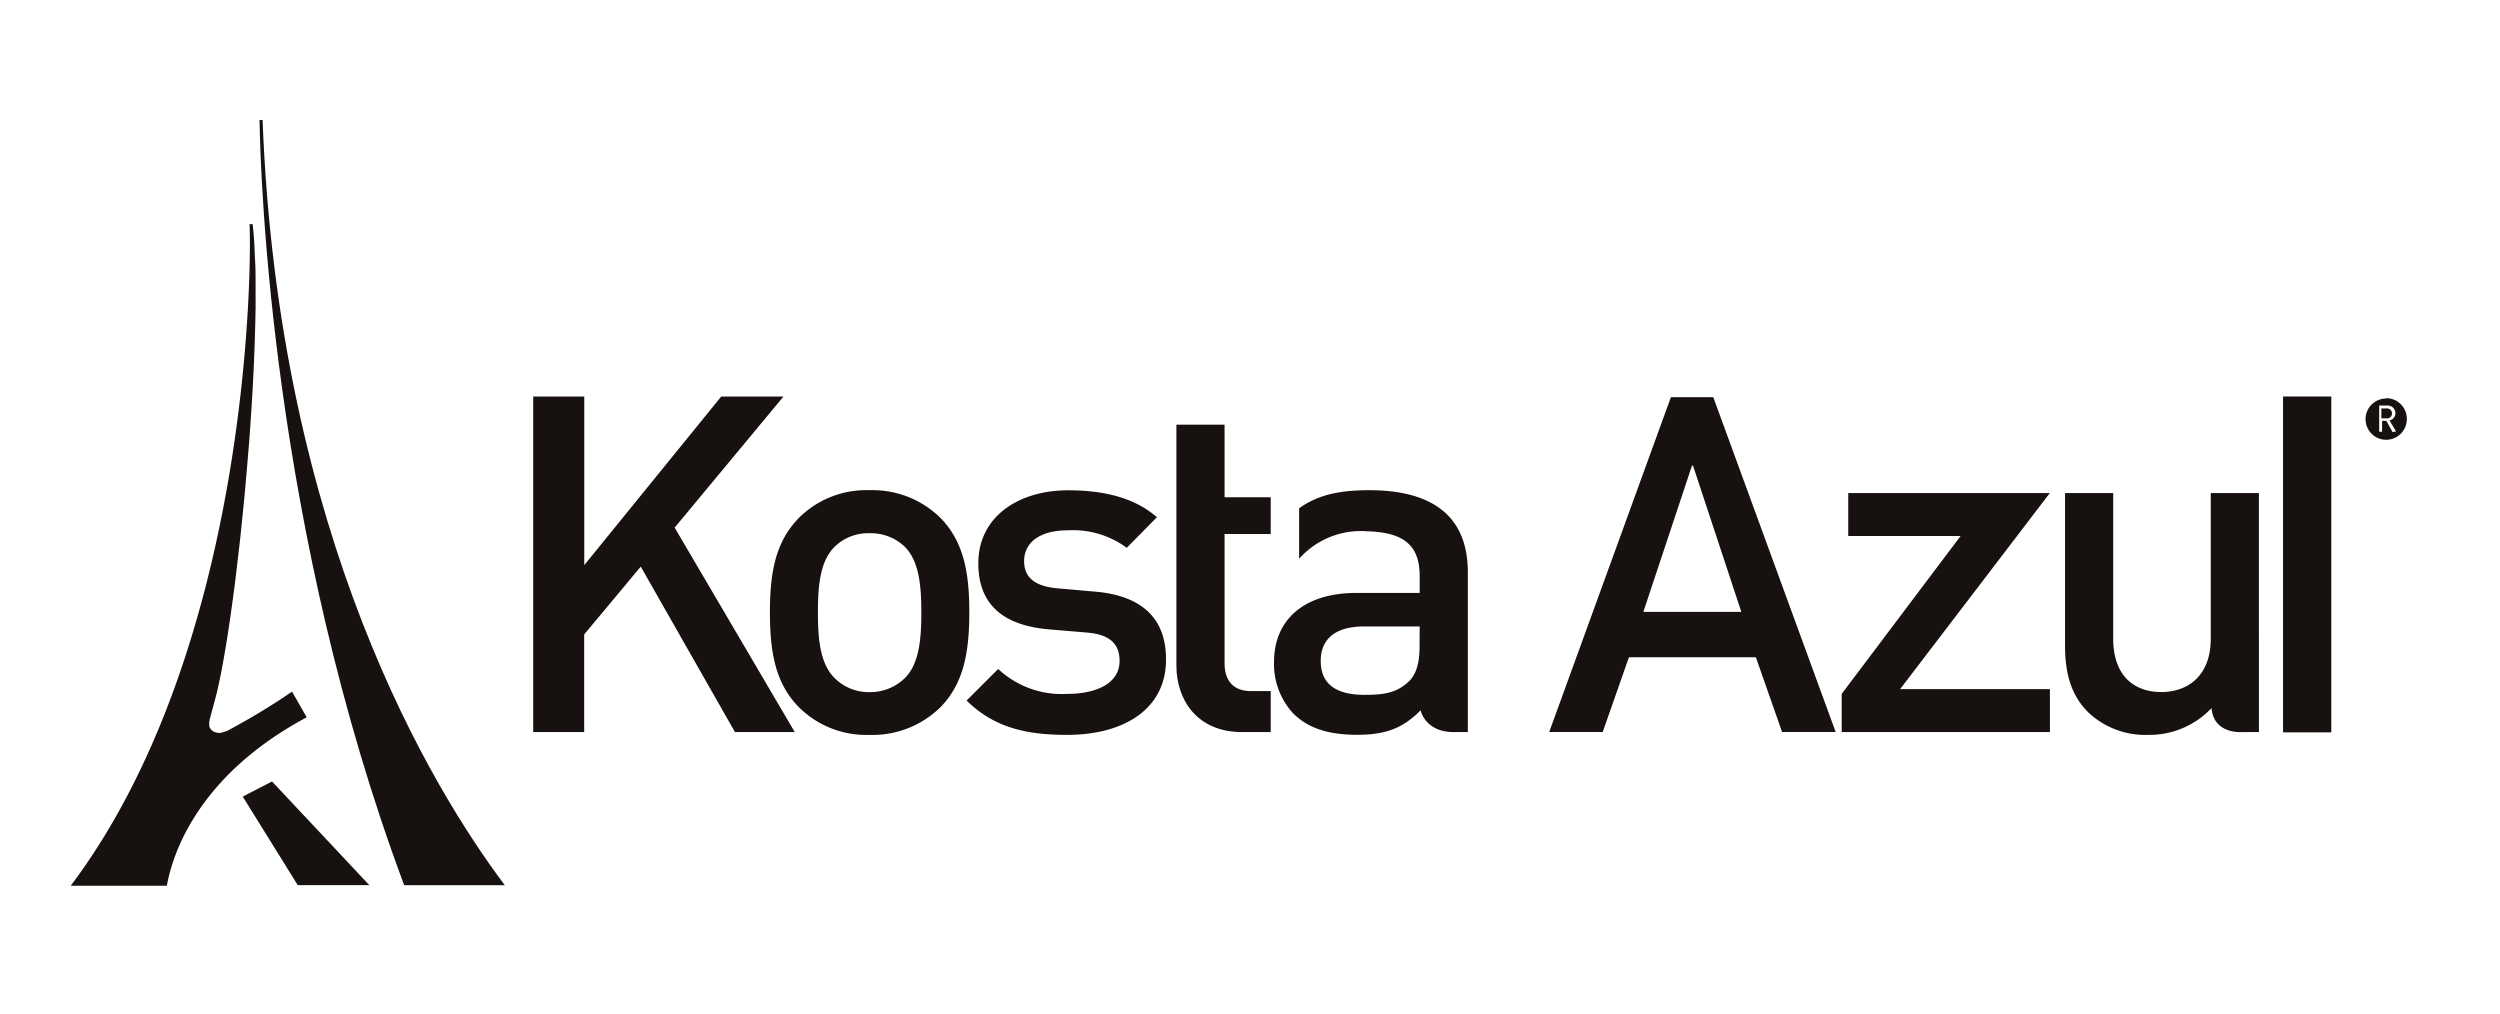 <svg xmlns="http://www.w3.org/2000/svg" id="Capa_1" data-name="Capa 1" viewBox="0 0 286 116"><defs><style>.cls-1{fill:#17110f;}</style></defs><path class="cls-1" d="M84.08,83.75,73.3,64.82l-6.47,7.76V83.75H61V45.36h5.84V64.65L82.51,45.36h7.12l-12.45,15L90.92,83.75Z"></path><path class="cls-1" d="M107.66,80.83a11.07,11.07,0,0,1-8.2,3.24,10.91,10.91,0,0,1-8.14-3.24c-2.59-2.69-3.24-6.14-3.24-10.78s.65-8,3.24-10.73a10.91,10.91,0,0,1,8.14-3.24,11.07,11.07,0,0,1,8.2,3.24c2.58,2.7,3.23,6.15,3.23,10.73s-.65,8.09-3.23,10.78Zm-4.14-18.27A5.64,5.64,0,0,0,99.46,61a5.49,5.49,0,0,0-4,1.57c-1.67,1.67-1.89,4.52-1.89,7.49s.22,5.83,1.9,7.5a5.5,5.5,0,0,0,4,1.62,5.68,5.68,0,0,0,4.06-1.62c1.65-1.67,1.87-4.53,1.87-7.5S105.17,64.23,103.52,62.56Z"></path><path class="cls-1" d="M122.08,84.07c-4.5,0-8.28-.75-11.5-3.93l3.61-3.61a10.63,10.63,0,0,0,7.89,2.85c3.32,0,6-1.18,6-3.78,0-1.83-1-3-3.68-3.23L120,72c-5.12-.44-8.08-2.75-8.08-7.55,0-5.34,4.58-8.36,10.29-8.36,4.1,0,7.61.86,10.14,3.08l-3.45,3.5a10.34,10.34,0,0,0-6.74-2c-3.3,0-5,1.46-5,3.51,0,1.61.87,2.85,3.77,3.12l4.32.38c5.12.43,8.14,2.85,8.14,7.71C133.44,81.11,128.58,84.07,122.08,84.07Z"></path><path class="cls-1" d="M142.09,83.75c-5.13,0-7.51-3.67-7.51-7.61V48.58h5.51v8.31h5.28v4.2h-5.28V75.87c0,2,1,3.19,3,3.19h2.28v4.69Z"></path><path class="cls-1" d="M273,50.59m0-5a2.36,2.36,0,1,0,2.34,2.36A2.36,2.36,0,0,0,273,45.55Zm.71,3.84L273,48.15h-.49v1.24h-.33v-3h.95a.89.89,0,0,1,.91.87.83.83,0,0,1-.68.83l.75,1.27ZM273,46.73h-.57v1.13H273a.57.57,0,1,0,0-1.13Z"></path><path class="cls-1" d="M234.51,56.39,217.37,78.84h17.14v4.91H210.69V79.38l13.6-18.06H211.44V56.41h23.07Z"></path><path class="cls-1" d="M253,81a9.75,9.75,0,0,1-7.27,3.07A9.5,9.5,0,0,1,239,81.59c-2.1-2-2.76-4.64-2.76-7.72V56.41h5.51V73.07c0,4.26,2.42,6.1,5.5,6.1s5.66-1.9,5.66-6.1V56.41h5.51V83.75h-2S253.24,84,253,81Z"></path><path class="cls-1" d="M156.64,56.08c7.5,0,11.28,3.19,11.28,9.39V83.75h-1.8c-3.13-.1-3.6-2.49-3.6-2.49-2,2-3.89,2.8-7.28,2.8s-5.67-.81-7.33-2.48a8.33,8.33,0,0,1-2.16-5.88c0-4.58,3.18-7.87,9.44-7.87h7.22V65.9c0-3.45-1.73-5-6-5.12a9.44,9.44,0,0,0-7.79,3.14V58.15C150.76,56.61,153.23,56.08,156.64,56.08Zm5.77,15.59H156c-3.25,0-4.91,1.46-4.91,3.94s1.55,3.88,5,3.88c2.11,0,3.67-.17,5.12-1.57.81-.8,1.19-2.1,1.19-4Z"></path><path class="cls-1" d="M266.7,83.78h-5.52V45.36h5.52Z"></path><path class="cls-1" d="M186.35,75.19l-3,8.55h-6.12l13.92-38.3H196L210,83.74h-6.13l-3-8.55ZM199.21,70l-5.53-16.73h-.12L188,70Z"></path><path class="cls-1" d="M27.77,91.13l6.29,10.13h8.19L31.12,89.4Z"></path><path class="cls-1" d="M29.69,13.73c.11,6.71,1.4,47,16.55,87.54H57.75c-8.26-11-25.9-39.82-27.71-87.54Z"></path><path class="cls-1" d="M33.41,79.12A75.49,75.49,0,0,1,26,83.6l-.4.14a1.41,1.41,0,0,1-1.05,0,1,1,0,0,1-.59-.6,2.18,2.18,0,0,1,.11-1.1c.1-.45.23-.89.35-1.33s.29-1.08.42-1.62c.31-1.33.57-2.67.8-4,.14-.83.28-1.65.41-2.48q.42-2.74.78-5.51c.13-1,.24-2,.36-3s.25-2.12.36-3.17l.33-3.23q.16-1.65.3-3.3c.1-1.11.19-2.22.28-3.32s.17-2.21.24-3.32q.43-6.24.54-12.49c0-.93,0-1.85,0-2.78s0-1.69-.05-2.54-.06-1.54-.11-2.31-.1-1.35-.18-2h-.35c.26,5.69-.19,48.75-20.46,75.69h11c.59-3.34,3.33-12.5,16-19.27Z"></path></svg>